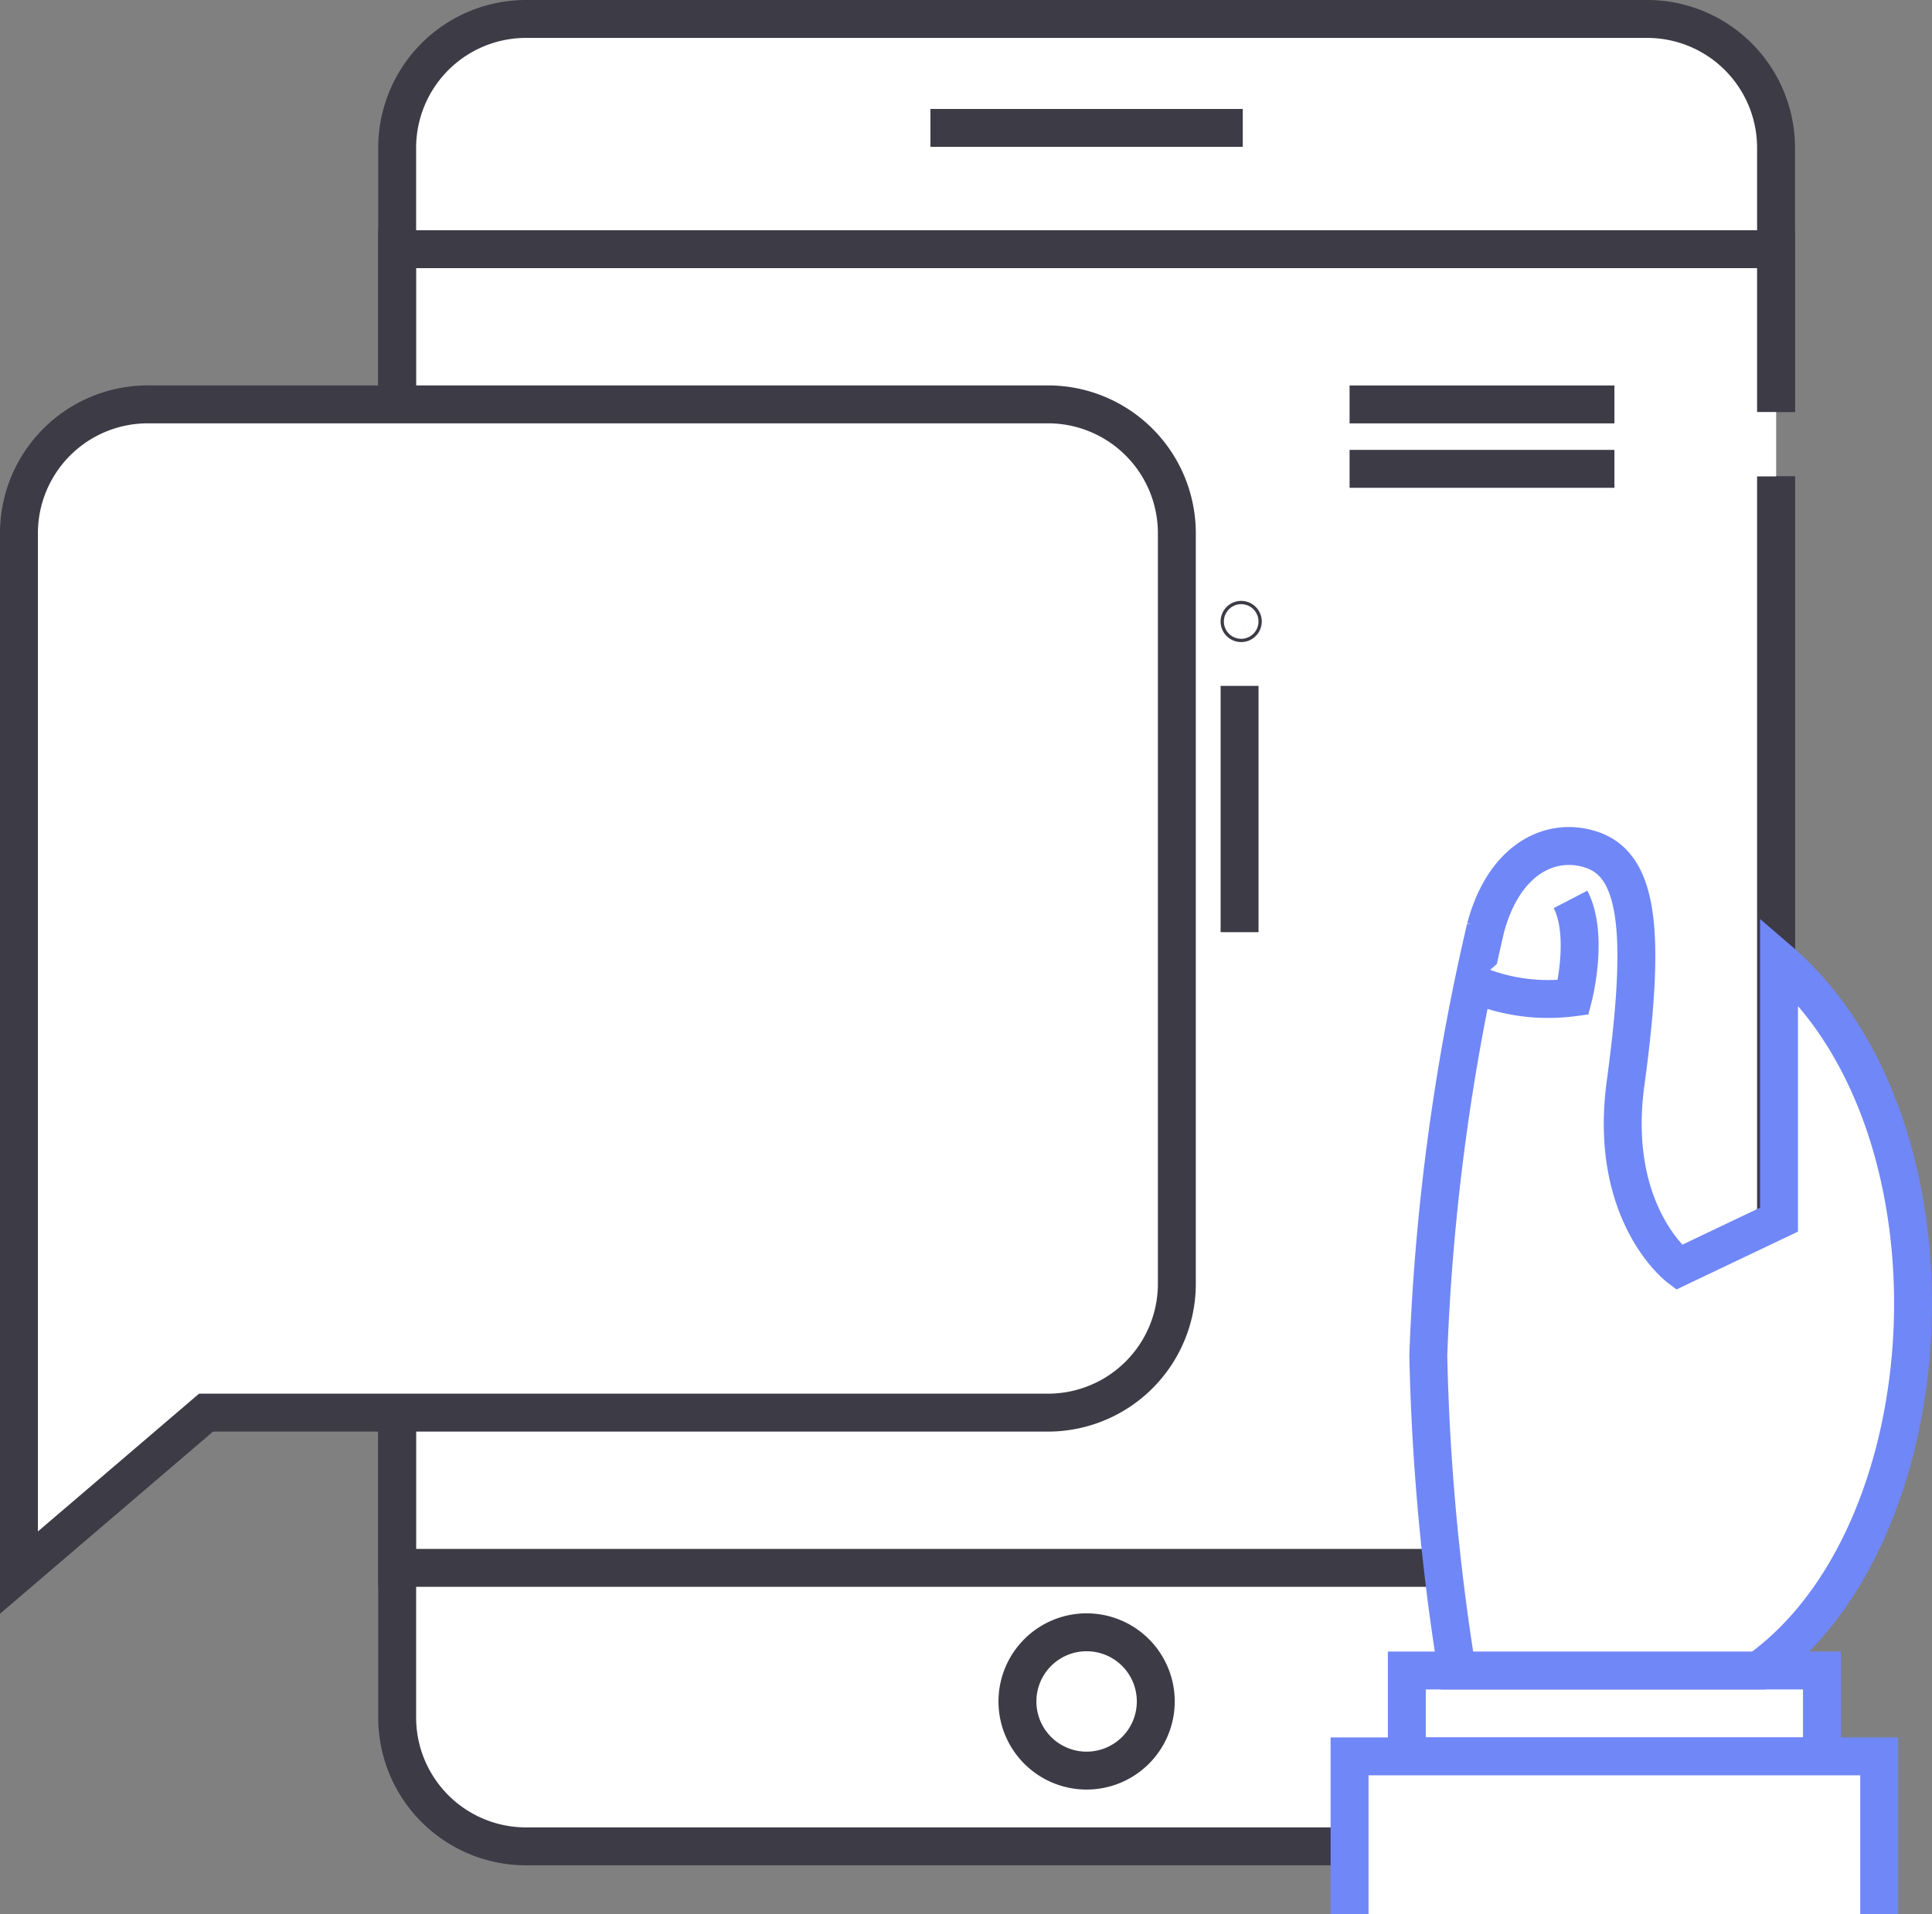 <svg xmlns="http://www.w3.org/2000/svg" xmlns:xlink="http://www.w3.org/1999/xlink" id="Group_163" data-name="Group 163" width="101.928" height="101" viewBox="0 0 101.928 101"><rect x="0" y="0" width="101.928" height="101" fill="#808080" stroke="none"/><defs><clipPath id="clip-path"><rect id="Rectangle_176" data-name="Rectangle 176" width="101.928" height="101" fill="none"></rect></clipPath></defs><g id="Group_162" data-name="Group 162" clip-path="url(#clip-path)"><path id="Path_407" data-name="Path 407" d="M93.7,25.137V90.621a6.8,6.8,0,0,1-6.8,6.8H27.754a6.8,6.8,0,0,1-6.8-6.8V7.8a6.8,6.8,0,0,1,6.8-6.8H86.9a6.8,6.8,0,0,1,6.8,6.8V21.739" fill="#fff"></path><path id="Path_408" data-name="Path 408" d="M93.7,25.137V90.621a6.8,6.8,0,0,1-6.8,6.8H27.754a6.8,6.8,0,0,1-6.8-6.8V7.8a6.8,6.8,0,0,1,6.8-6.8H86.9a6.8,6.8,0,0,1,6.8,6.8V21.739" fill="none" stroke="#3c3b46" stroke-width="2"></path><path id="Path_409" data-name="Path 409" d="M93.7,25.137v57.59H20.957V13.148H93.7v8.591" fill="#fff"></path><path id="Path_410" data-name="Path 410" d="M93.7,25.137v57.59H20.957V13.148H93.7v8.591" fill="none" stroke="#3c3b46" stroke-width="2"></path><path id="Path_411" data-name="Path 411" d="M60.976,89.774a3.649,3.649,0,1,1-3.648-3.648,3.648,3.648,0,0,1,3.648,3.648" fill="#fff"></path><path id="Path_412" data-name="Path 412" d="M60.976,89.774a3.649,3.649,0,1,1-3.648-3.648A3.648,3.648,0,0,1,60.976,89.774Z" fill="none" stroke="#3c3b46" stroke-width="2"></path><line id="Line_46" data-name="Line 46" x2="10.487" transform="translate(27.582 64.619)" fill="none" stroke="#3c3b46" stroke-width="2"></line><line id="Line_47" data-name="Line 47" x2="10.487" transform="translate(27.582 68.294)" fill="none" stroke="#3c3b46" stroke-width="2"></line><line id="Line_48" data-name="Line 48" x2="16.478" transform="translate(49.088 6.749)" fill="none" stroke="#3c3b46" stroke-width="2"></line><path id="Path_413" data-name="Path 413" d="M1,82.976V28.136a6.8,6.8,0,0,1,6.8-6.8H55.288a6.8,6.8,0,0,1,6.8,6.8v39.6a6.8,6.8,0,0,1-6.8,6.8H10.871Z" fill="#fff"></path><path id="Path_414" data-name="Path 414" d="M1,82.976V28.136a6.8,6.8,0,0,1,6.8-6.8H55.288a6.8,6.8,0,0,1,6.8,6.8v39.6a6.8,6.8,0,0,1-6.8,6.8H10.871Z" fill="none" stroke="#3c3b46" stroke-width="2"></path><rect id="Rectangle_174" data-name="Rectangle 174" width="21.901" height="4.531" transform="translate(74.221 88.142)" fill="#fff"></rect><rect id="Rectangle_175" data-name="Rectangle 175" width="21.901" height="4.531" transform="translate(74.221 88.142)" fill="none" stroke="#7087f7" stroke-width="2"></rect><path id="Path_415" data-name="Path 415" d="M99.143,101V92.673H71.2V101" fill="#fff"></path><path id="Path_416" data-name="Path 416" d="M99.143,101V92.673H71.2V101" fill="none" stroke="#7087f7" stroke-width="2"></path><path id="Path_417" data-name="Path 417" d="M92.771,88.141c10.148-7.269,11.186-28.792,1.086-37.473V64.354L88.57,66.871s-3.742-2.834-2.808-9.717c1.081-7.968.7-11.506-1.817-12.326-2.148-.7-4.605.508-5.57,4.137a117.585,117.585,0,0,0-3.021,22.562,120.76,120.76,0,0,0,1.511,16.614Z" fill="#fff"></path><path id="Path_418" data-name="Path 418" d="M92.771,88.141c10.148-7.269,11.186-28.792,1.086-37.473V64.354L88.57,66.871s-3.742-2.834-2.808-9.717c1.081-7.968.7-11.506-1.817-12.326-2.148-.7-4.605.508-5.57,4.137a117.585,117.585,0,0,0-3.021,22.562,120.76,120.76,0,0,0,1.511,16.614Z" fill="none" stroke="#7087f7" stroke-width="2"></path><path id="Path_419" data-name="Path 419" d="M77.769,51.916A10.035,10.035,0,0,0,83,52.624s.849-3.257-.142-5.168" fill="#fff"></path><path id="Path_420" data-name="Path 420" d="M77.769,51.916A10.035,10.035,0,0,0,83,52.624s.849-3.257-.142-5.168" fill="none" stroke="#7087f7" stroke-width="2"></path><line id="Line_49" data-name="Line 49" y1="12.995" transform="translate(65.397 36.19)" fill="none" stroke="#3c3b46" stroke-width="2"></line><path id="Path_421" data-name="Path 421" d="M65.568,32.792a.086.086,0,1,1-.086-.086A.086.086,0,0,1,65.568,32.792Z" fill="none" stroke="#3c3b46" stroke-width="2"></path><line id="Line_50" data-name="Line 50" x2="13.971" transform="translate(71.201 21.339)" fill="none" stroke="#3c3b46" stroke-width="2"></line><line id="Line_51" data-name="Line 51" x2="13.971" transform="translate(71.201 24.738)" fill="none" stroke="#3c3b46" stroke-width="2"></line></g></svg>